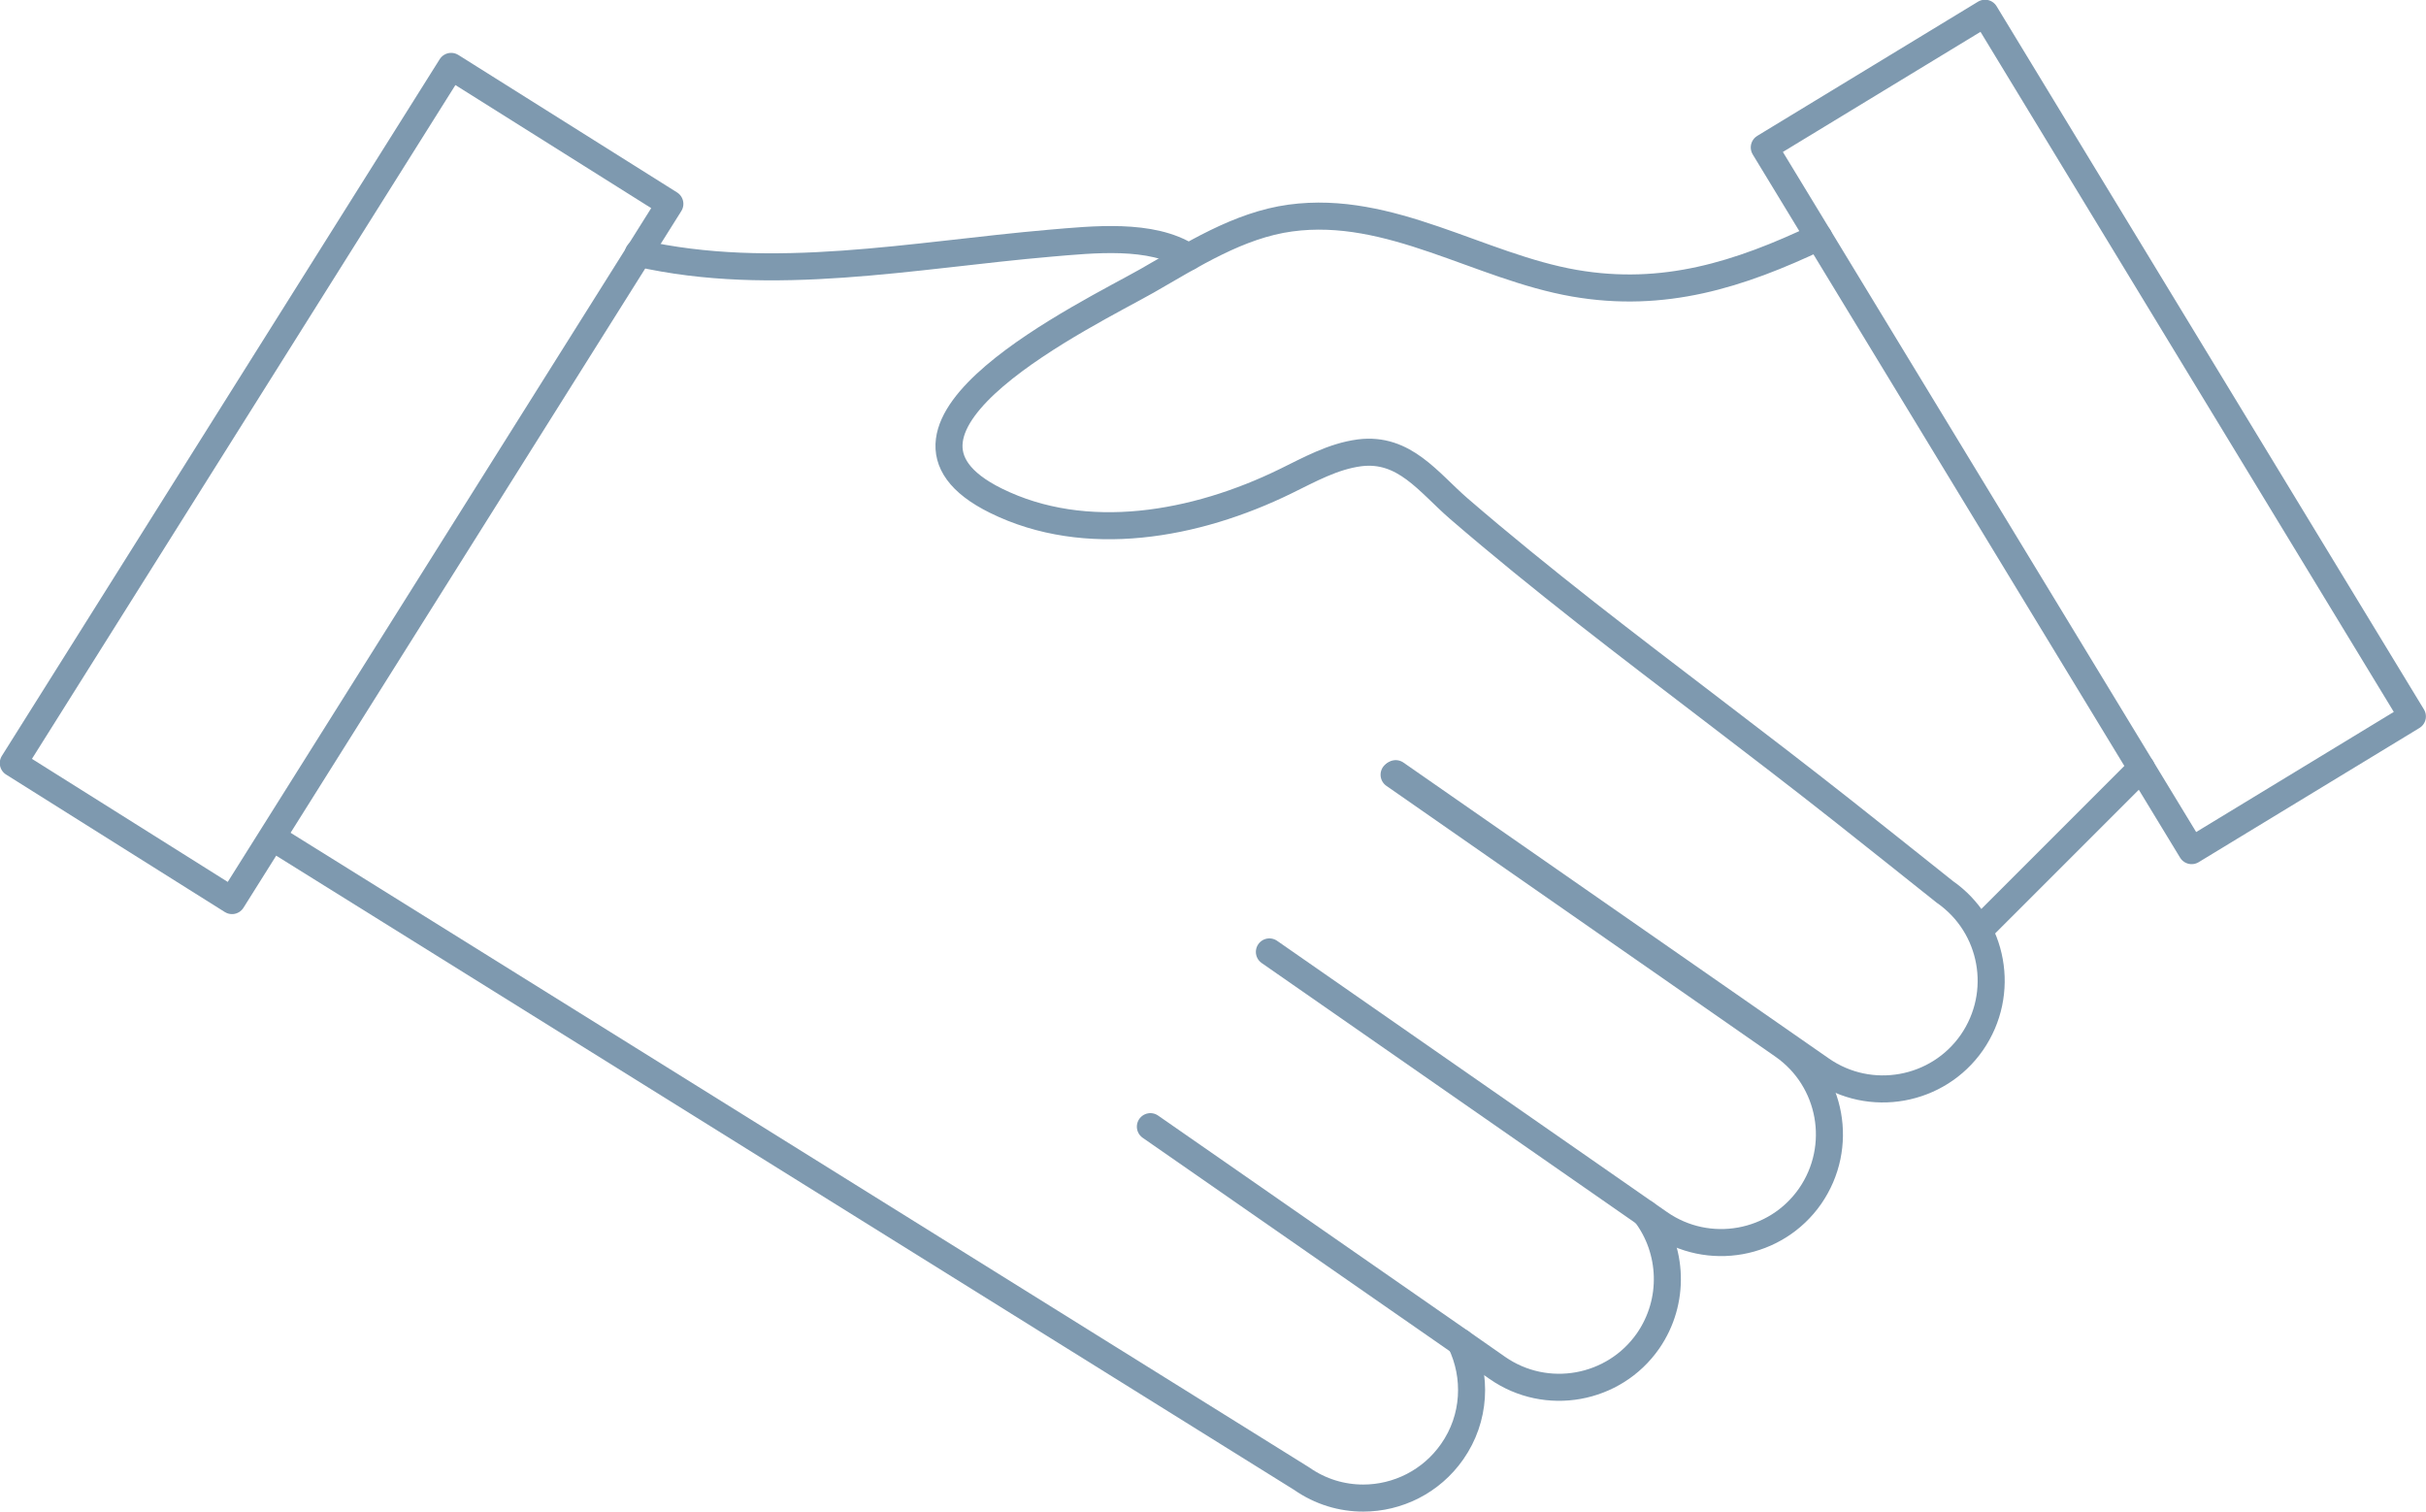 <?xml version="1.0" encoding="UTF-8"?><svg id="_レイヤー_2" xmlns="http://www.w3.org/2000/svg" viewBox="0 0 89.69 55.88"><defs><style>.cls-1{fill:none;stroke:#7e99af;stroke-linecap:round;stroke-linejoin:round;}</style></defs><g id="artwork"><g><rect class="cls-1" x="7.86" y="2.66" width="9.55" height="30.42" transform="translate(11.44 -3.98) rotate(32.15)"/><rect class="cls-1" x="72.44" y=".77" width="9.55" height="30.42" transform="translate(151.49 -10.48) rotate(148.71)"/><path class="cls-1" d="M54,49.62c.61,1.26,.55,2.81-.31,4.04-.78,1.12-2.03,1.72-3.29,1.72-.79,0-1.58-.23-2.28-.72L10.11,30.98"/><path class="cls-1" d="M42.53,41.65l11.47,7.97,1.36,.95c1.81,1.26,4.31,.81,5.57-1,1.01-1.46,.92-3.37-.1-4.71"/><path class="cls-1" d="M51.54,28.64l14.38,10.01c1.81,1.26,2.26,3.75,1,5.57-1.26,1.81-3.76,2.26-5.57,1l-1.48-1.03h0s-12.94-9-12.94-9"/><line class="cls-1" x1="79.17" y1="28.39" x2="73.27" y2="34.29"/><path class="cls-1" d="M67.24,8.76c-2.95,1.4-5.73,2.28-9.03,1.71-3.52-.61-6.81-2.91-10.5-2.41-1.92,.26-3.64,1.37-5.3,2.32-2.17,1.23-11.02,5.45-5.59,8.13,3.32,1.64,7.38,.91,10.71-.72,.88-.43,1.75-.92,2.73-1.05,1.66-.21,2.55,1.09,3.67,2.06,1.53,1.32,3.1,2.59,4.69,3.84,3.14,2.46,6.35,4.84,9.48,7.31,1.27,1.01,2.54,2.01,3.8,3.02,1.81,1.26,2.26,3.75,1,5.57-1.26,1.81-3.76,2.26-5.57,1l-15.73-10.94"/><path class="cls-1" d="M43.94,9.5c-1.37-.89-3.56-.64-5.11-.51-5.09,.44-10.26,1.5-15.23,.37"/></g></g></svg>